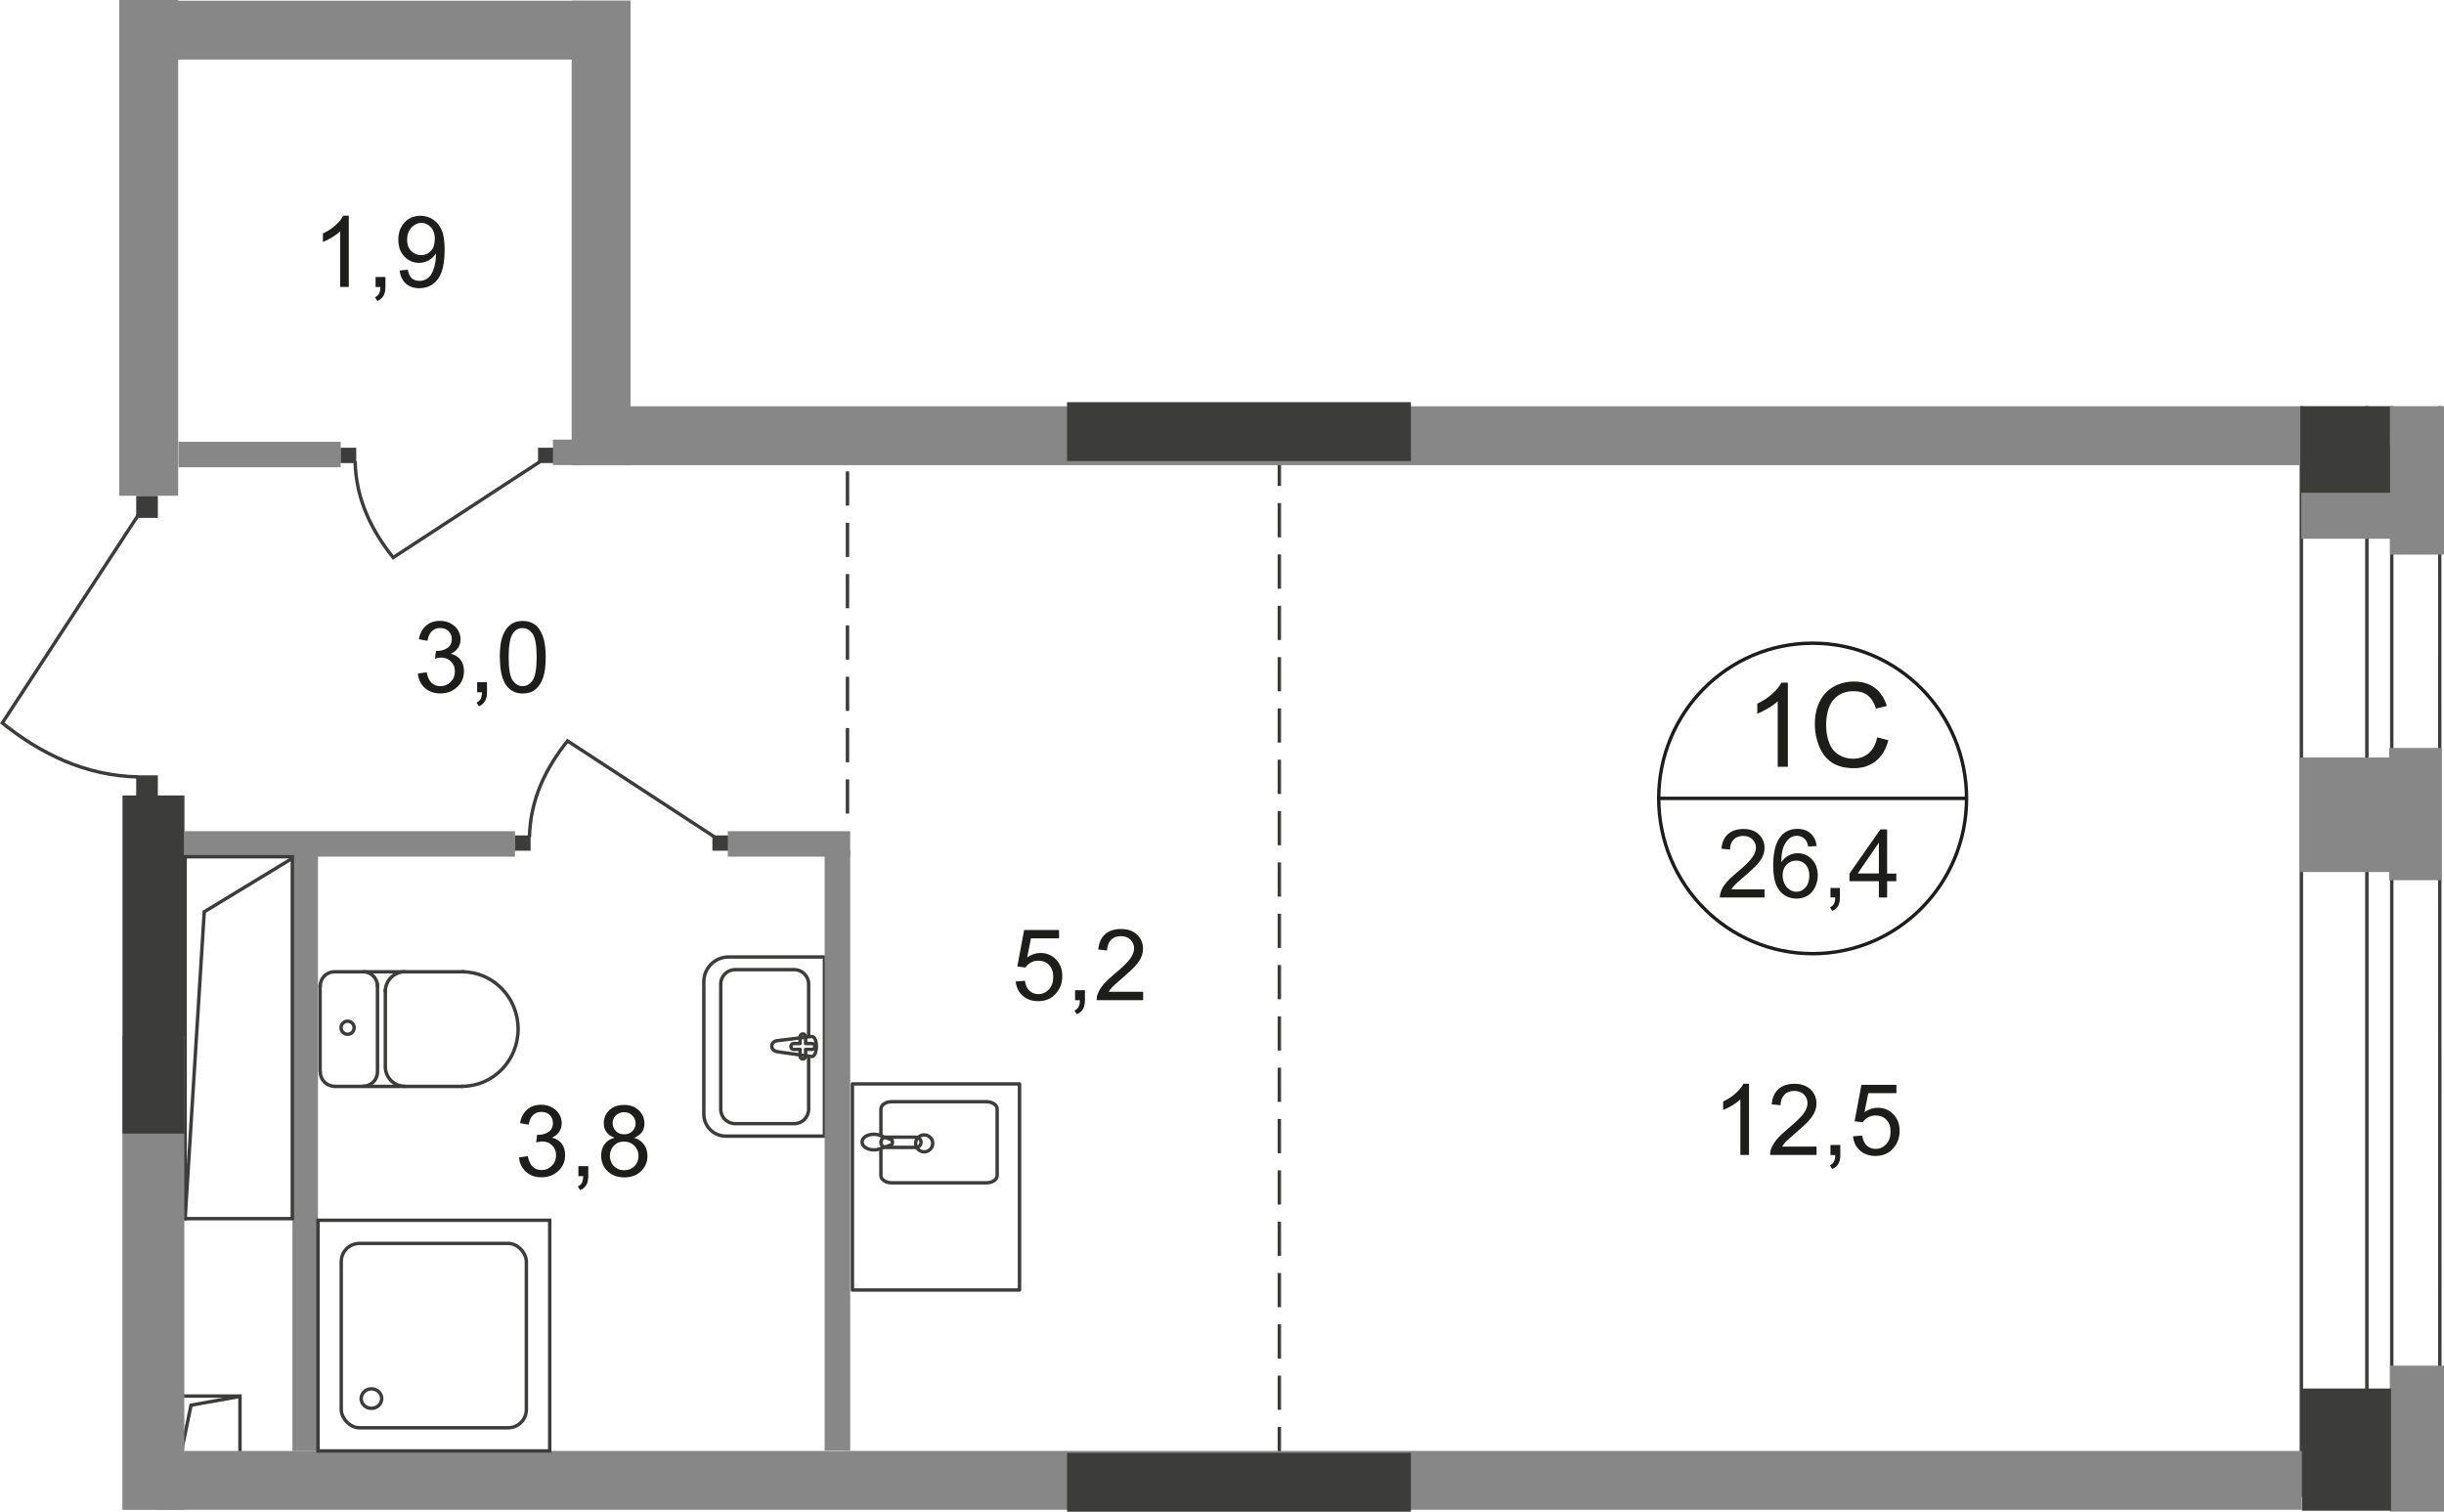<?xml version="1.0" encoding="UTF-8"?>
<svg id="_Слой_2" data-name="Слой 2" xmlns="http://www.w3.org/2000/svg" viewBox="0 0 242.79 150.21">
  <defs>
    <style>
      .cls-1 {
        stroke-linecap: square;
      }

      .cls-1, .cls-2 {
        stroke-miterlimit: 10;
      }

      .cls-1, .cls-2, .cls-3, .cls-4, .cls-5 {
        fill: none;
        stroke-width: .34px;
      }

      .cls-1, .cls-3, .cls-4, .cls-5 {
        stroke: #3c3c3b;
      }

      .cls-2 {
        stroke: #1d1d1b;
      }

      .cls-6 {
        fill-rule: evenodd;
      }

      .cls-6, .cls-7 {
        fill: #3c3c3b;
      }

      .cls-6, .cls-7, .cls-8, .cls-9 {
        stroke-width: 0px;
      }

      .cls-3 {
        stroke-dasharray: 0 0 0 0 0 0 3.4 1.7;
      }

      .cls-3, .cls-5 {
        stroke-miterlimit: 22.93;
      }

      .cls-4 {
        stroke-linecap: round;
        stroke-linejoin: round;
      }

      .cls-8 {
        fill: #878787;
      }

      .cls-9 {
        fill: #1d1d1b;
      }
    </style>
  </defs>
  <g id="_Слой_1-2" data-name="Слой 1">
    <g id="_26_4-2" data-name=" 26 4-2">
      <polygon class="cls-6" points="242.2 40.36 242.21 148.54 228.79 148.54 228.79 40.36 228.45 40.36 228.45 148.73 242.55 148.73 242.53 40.36 242.2 40.36"/>
      <polygon class="cls-6" points="237.43 40.36 237.43 148.54 235.3 148.54 235.3 40.36 234.96 40.36 234.96 148.73 237.77 148.73 237.77 40.36 237.43 40.36"/>
      <rect class="cls-1" x="17.94" y="138.72" width="5.9" height="5.92"/>
      <polyline class="cls-1" points="17.94 144.64 18.98 139.62 23.79 138.76"/>
      <line class="cls-3" x1="84.19" y1="80.84" x2="84.19" y2="45.44"/>
      <line class="cls-3" x1="127.09" y1="145.19" x2="127.09" y2="44.39"/>
      <g>
        <path class="cls-9" d="m34.65,28.51h-.86v-5.52c-.21.2-.48.4-.81.6s-.64.35-.9.45v-.84c.48-.23.9-.5,1.26-.83s.61-.64.76-.94h.55v7.08h0Z"/>
        <path class="cls-9" d="m37.31,28.51v-.99h.98v.99c0,.36-.06.65-.19.88-.13.22-.33.4-.61.52l-.24-.37c.18-.08.31-.2.4-.35.09-.16.13-.38.14-.67h-.49,0Z"/>
        <path class="cls-9" d="m39.69,26.88l.82-.08c.07.39.2.67.4.85s.45.26.76.26c.26,0,.5-.06.69-.18.2-.12.36-.28.49-.49s.23-.48.32-.82c.09-.35.13-.7.13-1.06v-.17c-.17.28-.41.5-.7.67-.3.17-.62.26-.96.26-.58,0-1.07-.21-1.47-.63s-.6-.98-.6-1.67.21-1.29.63-1.73.94-.65,1.57-.65c.45,0,.87.12,1.25.37s.66.6.86,1.06c.2.46.29,1.12.29,1.98s-.1,1.62-.29,2.15-.48.94-.87,1.22c-.38.28-.83.42-1.35.42-.55,0-.99-.15-1.34-.46s-.55-.74-.62-1.29h-.01Zm3.51-3.11c0-.5-.13-.89-.39-1.18-.26-.29-.58-.44-.95-.44s-.71.16-1,.47c-.28.31-.42.72-.42,1.22,0,.45.13.81.4,1.09s.6.42.99.42.72-.14.98-.42.38-.67.38-1.17h.01Z"/>
      </g>
      <rect class="cls-8" x="17.73" y="43.9" width="16.11" height="2.53"/>
      <rect class="cls-7" x="33.84" y="44.49" width="1.55" height="1.52"/>
      <path class="cls-5" d="m53.63,45.88l-14.57,9.52c-2.12-2.65-3.71-5.78-3.78-9.56"/>
      <rect class="cls-7" x="53.45" y="44.49" width="1.55" height="1.52"/>
      <rect class="cls-8" x="54.93" y="43.68" width="1.95" height="2.53"/>
      <rect class="cls-7" x="13.53" y="77.04" width="2.15" height="2.19"/>
      <path class="cls-5" d="m13.72,51.2L.23,71.84c3.75,3,8.18,5.25,13.54,5.36"/>
      <rect class="cls-7" x="13.53" y="49.27" width="2.15" height="2.19"/>
      <rect class="cls-8" x="72.3" y="82.59" width="12.16" height="2.53"/>
      <rect class="cls-8" x="18.35" y="82.59" width="32.81" height="2.53"/>
      <rect class="cls-8" x="29.05" y="84.49" width="2.54" height="59.69"/>
      <path class="cls-4" d="m77.19,104.5l3.41.48c.64.09.7-2.07,0-1.99l-3.41.42c-.28.03-.52.24-.52.54s.24.5.52.54h0Z"/>
      <path class="cls-4" d="m79.76,105.23h0c.15,0,.27-.13.27-.29v-.67h.64c.15,0,.28-.13.28-.29s-.12-.29-.28-.29h-.64v-.67c0-.16-.12-.29-.27-.29s-.28.13-.28.29v.67h-.64c-.15,0-.27.13-.27.29s.12.29.27.29h.64v.67c0,.16.12.29.28.29Z"/>
      <path class="cls-4" d="m81.91,112.89h-9.81c-1.2,0-2.18-.98-2.18-2.18v-13.17c0-1.35,1.1-2.45,2.45-2.45h9.53v17.8h0Z"/>
      <path class="cls-4" d="m80.33,105.18v5.05c0,.78-.64,1.42-1.42,1.42h-5.89c-.78,0-1.42-.64-1.42-1.42v-12.46c0-.78.64-1.42,1.42-1.42h5.89c.78,0,1.42.64,1.42,1.42v5.15"/>
      <path class="cls-4" d="m33.24,107.94c-.79,0-1.42-.64-1.42-1.42"/>
      <line class="cls-4" x1="33.27" y1="107.95" x2="45.94" y2="107.95"/>
      <path class="cls-4" d="m45.91,96.56c3.07,0,5.56,2.55,5.56,5.69s-2.49,5.69-5.56,5.69"/>
      <line class="cls-4" x1="46.04" y1="96.56" x2="33.37" y2="96.56"/>
      <path class="cls-4" d="m31.81,97.98c0-.79.64-1.42,1.42-1.42"/>
      <line class="cls-4" x1="31.8" y1="97.94" x2="31.8" y2="106.47"/>
      <path class="cls-4" d="m33.88,102.12c0-.36.29-.65.65-.65s.65.29.65.65-.29.65-.65.65-.65-.29-.65-.65Z"/>
      <path class="cls-4" d="m36.08,96.56c.79,0,1.42.64,1.42,1.42"/>
      <line class="cls-4" x1="37.5" y1="97.85" x2="37.5" y2="106.38"/>
      <path class="cls-4" d="m37.5,106.51c0,.79-.64,1.42-1.42,1.42"/>
      <path class="cls-4" d="m40.22,107.94c-1.07,0-1.94-.87-1.94-1.94"/>
      <line class="cls-4" x1="38.28" y1="105.87" x2="38.28" y2="98.37"/>
      <path class="cls-4" d="m38.28,98.5c0-1.07.87-1.94,1.94-1.94"/>
      <rect class="cls-7" x="51.16" y="83.01" width="1.55" height="1.52"/>
      <path class="cls-5" d="m70.95,83.14l-14.57-9.52c-2.12,2.65-3.71,5.78-3.78,9.56"/>
      <rect class="cls-7" x="70.77" y="83.01" width="1.55" height="1.52"/>
      <rect class="cls-8" x="81.92" y="84.44" width="2.54" height="59.69"/>
      <path class="cls-2" d="m195.36,79.33c0,8.52-6.84,15.43-15.29,15.43s-15.29-6.91-15.29-15.43,6.84-15.42,15.29-15.42,15.29,6.91,15.29,15.42Z"/>
      <line class="cls-2" x1="164.65" y1="79.33" x2="195.5" y2="79.33"/>
      <g>
        <path class="cls-9" d="m175.29,88.38v.8h-4.44c0-.2.03-.39.1-.58.11-.31.29-.61.54-.9.25-.3.61-.64,1.08-1.03.73-.6,1.22-1.08,1.48-1.44s.39-.69.39-1-.12-.61-.35-.83c-.23-.23-.54-.34-.92-.34-.4,0-.72.12-.95.36s-.36.57-.36,1l-.85-.09c.06-.64.28-1.12.66-1.46.38-.33.89-.5,1.53-.5s1.16.18,1.53.54.56.81.56,1.34c0,.27-.05.54-.17.8-.11.26-.29.54-.55.83-.25.29-.68.69-1.27,1.19-.5.42-.81.7-.95.85s-.26.3-.35.45h3.3-.01Z"/>
        <path class="cls-9" d="m180.46,84.06l-.82.06c-.07-.33-.18-.56-.31-.71-.22-.24-.5-.36-.83-.36-.26,0-.49.07-.69.22-.26.19-.46.47-.62.84-.15.37-.23.89-.23,1.57.2-.31.44-.53.73-.68s.59-.22.9-.22c.55,0,1.02.2,1.41.61.39.41.58.94.58,1.58,0,.43-.09.82-.27,1.19s-.43.65-.75.84-.68.29-1.08.29c-.69,0-1.25-.26-1.68-.77-.43-.51-.65-1.35-.65-2.52,0-1.31.24-2.26.72-2.86.42-.52.98-.78,1.69-.78.53,0,.96.15,1.3.45.34.3.54.71.61,1.24h0Zm-3.37,2.92c0,.29.06.56.18.82s.29.46.51.6c.22.14.44.21.68.21.35,0,.65-.14.9-.43.25-.28.38-.67.38-1.16s-.12-.84-.37-1.11-.56-.4-.94-.4-.69.14-.95.4c-.26.27-.39.62-.39,1.06h0Z"/>
        <path class="cls-9" d="m181.84,89.18v-.95h.94v.95c0,.35-.06.63-.18.84s-.32.38-.58.5l-.23-.36c.17-.08.3-.19.39-.34.08-.15.13-.36.14-.65h-.48Z"/>
        <path class="cls-9" d="m186.65,89.18v-1.62h-2.92v-.76l3.07-4.39h.67v4.39h.91v.76h-.91v1.62h-.83.01Zm0-2.39v-3.06l-2.1,3.06h2.1Z"/>
      </g>
      <g>
        <path class="cls-9" d="m177.61,76.19h-1.01v-6.51c-.24.23-.56.47-.96.7s-.75.41-1.07.53v-.99c.57-.27,1.06-.59,1.49-.98s.72-.75.9-1.11h.65v8.35h0Z"/>
        <path class="cls-9" d="m186.5,73.27l1.09.28c-.23.9-.64,1.59-1.24,2.07s-1.32.71-2.18.71-1.61-.18-2.17-.55-.98-.89-1.27-1.59-.44-1.44-.44-2.23c0-.87.16-1.62.49-2.27s.79-1.14,1.4-1.47c.61-.33,1.27-.5,2-.5.83,0,1.52.21,2.08.64s.95,1.02,1.18,1.79l-1.08.26c-.19-.61-.47-1.05-.83-1.32-.36-.28-.82-.41-1.37-.41-.63,0-1.16.15-1.59.46s-.73.72-.9,1.23c-.17.52-.26,1.05-.26,1.6,0,.71.1,1.33.31,1.85.2.53.52.92.95,1.18.43.26.9.39,1.4.39.61,0,1.13-.18,1.55-.53.42-.36.71-.88.86-1.58h.02Z"/>
      </g>
      <g>
        <path class="cls-9" d="m173.75,114.76h-.86v-5.52c-.21.2-.48.4-.81.6s-.64.35-.9.45v-.84c.48-.23.9-.5,1.26-.83s.61-.64.76-.94h.55v7.08h0Z"/>
        <path class="cls-9" d="m180.46,113.93v.83h-4.62c0-.21.03-.41.1-.6.12-.32.31-.63.56-.94.26-.31.63-.66,1.12-1.07.76-.63,1.27-1.13,1.54-1.49.27-.37.4-.71.4-1.04s-.12-.63-.36-.87-.56-.35-.95-.35c-.41,0-.74.12-.99.38s-.37.6-.38,1.04l-.88-.09c.06-.66.29-1.17.68-1.52.39-.35.92-.52,1.59-.52s1.2.19,1.59.56.59.84.59,1.39c0,.28-.06.56-.17.83s-.3.56-.57.86c-.26.3-.71.71-1.32,1.24-.51.44-.85.73-.99.89-.15.16-.27.31-.36.47h3.43-.01Z"/>
        <path class="cls-9" d="m181.84,114.76v-.99h.98v.99c0,.36-.06.65-.19.88-.13.22-.33.4-.61.52l-.24-.37c.18-.08.31-.2.4-.35.09-.16.13-.38.14-.67h-.49,0Z"/>
        <path class="cls-9" d="m184.09,112.91l.9-.08c.07.44.22.77.46,1,.24.22.54.33.88.33.41,0,.76-.16,1.05-.47s.43-.73.43-1.25-.14-.88-.41-1.17c-.27-.29-.63-.43-1.08-.43-.28,0-.53.06-.75.19s-.4.29-.52.49l-.81-.11.68-3.62h3.47v.83h-2.79l-.38,1.89c.42-.29.86-.44,1.32-.44.61,0,1.12.21,1.54.64.42.43.63.97.63,1.64s-.18,1.19-.55,1.65c-.45.57-1.06.86-1.83.86-.64,0-1.15-.18-1.56-.54-.4-.36-.63-.83-.69-1.43v.02Z"/>
      </g>
      <g>
        <path class="cls-9" d="m100.91,97.53l.9-.08c.07.44.22.77.46,1,.24.22.54.33.88.33.41,0,.76-.16,1.05-.47s.43-.73.43-1.25-.14-.88-.41-1.17c-.27-.29-.63-.43-1.08-.43-.28,0-.53.06-.75.19s-.4.29-.52.49l-.81-.11.68-3.62h3.47v.83h-2.79l-.38,1.89c.42-.29.86-.44,1.32-.44.61,0,1.12.21,1.54.64.42.43.63.97.63,1.64s-.18,1.19-.55,1.65c-.45.57-1.06.86-1.83.86-.64,0-1.15-.18-1.56-.54-.4-.36-.63-.83-.69-1.43v.02Z"/>
        <path class="cls-9" d="m106.8,99.38v-.99h.98v.99c0,.36-.06.65-.19.88-.13.22-.33.4-.61.52l-.24-.37c.18-.08.31-.2.4-.35.09-.16.13-.38.14-.67h-.49,0Z"/>
        <path class="cls-9" d="m113.56,98.55v.83h-4.62c0-.21.03-.41.1-.6.12-.32.31-.63.56-.94.26-.31.63-.66,1.12-1.07.76-.63,1.27-1.13,1.54-1.49.27-.37.4-.71.4-1.04s-.12-.63-.36-.87-.56-.35-.95-.35c-.41,0-.74.12-.99.38s-.37.6-.38,1.04l-.88-.09c.06-.66.29-1.17.68-1.52.39-.35.92-.52,1.59-.52s1.2.19,1.59.56.59.84.59,1.39c0,.28-.06.56-.17.83s-.3.56-.57.86c-.26.3-.71.71-1.32,1.24-.51.44-.85.73-.99.89-.15.16-.27.31-.36.47h3.43-.01Z"/>
      </g>
      <path class="cls-5" d="m91.81,114.45c-.47,0-.85-.38-.85-.84s.38-.84.85-.84.85.38.85.84-.38.84-.85.84Z"/>
      <rect class="cls-4" x="84.68" y="107.7" width="16.6" height="20.48"/>
      <path class="cls-5" d="m90.99,112.99h-2.97c-.28,0-.51.23-.51.51s.23.51.51.51h2.97c.28,0,.51-.23.51-.51s-.23-.51-.51-.51Z"/>
      <path class="cls-4" d="m87.51,112.76v-2.56c0-.4.48-.73,1.06-.73h9.43c.58,0,1.06.33,1.06.73v6.6c0,.4-.48.73-1.06.73h-9.43c-.58,0-1.06-.33-1.06-.73v-2.67"/>
      <path class="cls-5" d="m87.4,112.82c.42.15.69.25.87.32.13.05.24.09.32.12.02,0,.03.03.04.05.01.03.02.06.02.09v.2s0,.07-.02.09c-.01.03-.03.05-.04.05-.08.03-.18.07-.32.11-.18.07-.45.16-.87.31-.29.11-.64.13-.98.05-.44-.1-.78-.37-.78-.73s.33-.63.78-.73c.34-.08.69-.05.98.05v.02Z"/>
      <g>
        <path class="cls-9" d="m41.52,66.92l.86-.12c.1.49.27.84.5,1.06.24.22.53.32.87.32.4,0,.74-.14,1.02-.42s.42-.63.42-1.05-.13-.73-.39-.98c-.26-.26-.58-.39-.98-.39-.16,0-.36.03-.61.1l.1-.76h.14c.37,0,.69-.1.99-.29.29-.19.44-.49.44-.89,0-.32-.11-.58-.32-.79s-.49-.31-.83-.31-.61.11-.83.32c-.22.21-.37.53-.43.95l-.86-.15c.1-.58.34-1.03.71-1.35s.83-.48,1.39-.48c.38,0,.73.08,1.05.25.32.17.57.39.74.68s.25.59.25.91-.08.58-.24.83-.4.45-.72.6c.41.1.73.3.96.6.23.3.34.68.34,1.14,0,.62-.22,1.14-.67,1.56-.45.43-1.01.64-1.69.64-.61,0-1.12-.18-1.53-.55s-.64-.85-.69-1.43h.01Z"/>
        <path class="cls-9" d="m47.4,68.78v-.99h.98v.99c0,.36-.06.65-.19.88-.13.22-.33.4-.61.52l-.24-.37c.18-.08.31-.2.4-.35.09-.16.13-.38.14-.67h-.49,0Z"/>
        <path class="cls-9" d="m49.65,65.3c0-.83.08-1.5.25-2.01s.42-.9.76-1.18.76-.41,1.27-.41c.38,0,.7.08.99.23s.52.37.7.66c.18.29.33.64.43,1.05.1.41.16.97.16,1.67,0,.83-.08,1.49-.25,2s-.42.9-.75,1.18c-.34.28-.76.42-1.27.42-.67,0-1.2-.24-1.59-.73-.46-.59-.69-1.54-.69-2.87h-.01Zm.88,0c0,1.16.13,1.93.4,2.31s.6.57.99.57.72-.19.99-.58.4-1.15.4-2.31-.13-1.93-.4-2.31-.6-.57-1-.57-.71.17-.94.5c-.3.43-.44,1.22-.44,2.38h0Z"/>
      </g>
      <g>
        <path class="cls-9" d="m51.57,115l.86-.12c.1.49.27.84.5,1.06.24.22.53.32.87.32.4,0,.74-.14,1.02-.42s.42-.63.42-1.05-.13-.73-.39-.98c-.26-.26-.58-.39-.98-.39-.16,0-.36.03-.61.1l.1-.76h.14c.37,0,.69-.1.99-.29.29-.19.44-.49.44-.89,0-.32-.11-.58-.32-.79s-.49-.31-.83-.31-.61.11-.83.32c-.22.21-.37.53-.43.95l-.86-.15c.1-.58.34-1.03.71-1.35s.83-.48,1.39-.48c.38,0,.73.08,1.05.25.32.17.57.39.74.68s.25.59.25.91-.08.58-.24.83-.4.45-.72.6c.41.1.73.3.96.6.23.3.34.68.34,1.14,0,.62-.22,1.14-.67,1.56-.45.43-1.01.64-1.69.64-.61,0-1.12-.18-1.53-.55s-.64-.85-.69-1.43h.01Z"/>
        <path class="cls-9" d="m57.46,116.86v-.99h.98v.99c0,.36-.06.65-.19.88-.13.22-.33.4-.61.52l-.24-.37c.18-.08.31-.2.4-.35.09-.16.13-.38.14-.67h-.49,0Z"/>
        <path class="cls-9" d="m61.03,113.04c-.36-.13-.62-.32-.79-.56s-.26-.54-.26-.88c0-.51.18-.94.55-1.29s.85-.52,1.46-.52,1.1.18,1.47.54.56.79.56,1.31c0,.33-.08.61-.25.85-.17.24-.43.43-.77.56.43.14.75.37.98.68.22.31.34.69.34,1.12,0,.6-.21,1.11-.63,1.52s-.98.62-1.67.62-1.25-.21-1.67-.62-.63-.93-.63-1.54c0-.46.12-.84.35-1.15s.56-.52.98-.63h-.02Zm-.45,1.79c0,.25.06.49.17.72s.29.41.52.54c.23.13.47.19.74.19.41,0,.75-.13,1.02-.4s.4-.6.4-1.01-.14-.76-.41-1.03c-.28-.27-.62-.41-1.03-.41s-.74.13-1,.4c-.27.27-.4.61-.4,1.01h0Zm.28-3.26c0,.33.11.61.32.82s.49.32.83.32.6-.1.81-.31.32-.47.32-.77-.11-.58-.33-.8-.49-.32-.81-.32-.6.11-.82.32c-.22.21-.32.46-.32.76v-.02Z"/>
      </g>
      <rect class="cls-1" x="18.39" y="85.13" width="10.65" height="35.96"/>
      <polyline class="cls-1" points="18.39 121.09 20.29 90.6 28.95 85.34"/>
      <rect class="cls-8" x="237.43" y="40.36" width="5.36" height="14.75"/>
      <rect class="cls-8" x="237.34" y="74.32" width="5.23" height="13.14"/>
      <rect class="cls-8" x="228.45" y="75.27" width="10.47" height="11.38"/>
      <rect class="cls-8" x="237.43" y="135.7" width="5.36" height="14.5"/>
      <rect class="cls-7" x="228.68" y="137.97" width="8.85" height="12.14"/>
      <rect class="cls-8" x="57.6" y="40.37" width="170.89" height="5.85"/>
      <rect class="cls-8" x="56.79" y=".07" width="5.85" height="46.16"/>
      <rect class="cls-8" x="15.64" y=".07" width="47" height="5.85"/>
      <rect class="cls-7" x="106" y="39.96" width="34.16" height="5.85"/>
      <rect class="cls-8" x="15.64" y="144.17" width="213.03" height="5.85"/>
      <rect class="cls-7" x="106" y="144.36" width="34.16" height="5.85"/>
      <rect class="cls-8" x="12.16" y="102.94" width="6.15" height="47.09"/>
      <rect class="cls-7" x="12.17" y="79.04" width="6.15" height="33.6"/>
      <rect class="cls-8" x="11.85" width="5.85" height="49.26"/>
      <rect class="cls-8" x="228.61" y="44.25" width="10.77" height="9.28"/>
      <rect class="cls-7" x="228.58" y="40.36" width="8.85" height="8.6"/>
      <g>
        <rect class="cls-5" x="31.59" y="121.25" width="23.02" height="22.92"/>
        <rect class="cls-5" x="33.9" y="123.55" width="18.39" height="18.32" rx="1.81" ry="1.81"/>
        <path class="cls-5" d="m37.92,138.97c0,.53-.46.97-1.02.97s-1.02-.43-1.02-.97.46-.97,1.02-.97,1.02.43,1.02.97Z"/>
      </g>
    </g>
  </g>
</svg>